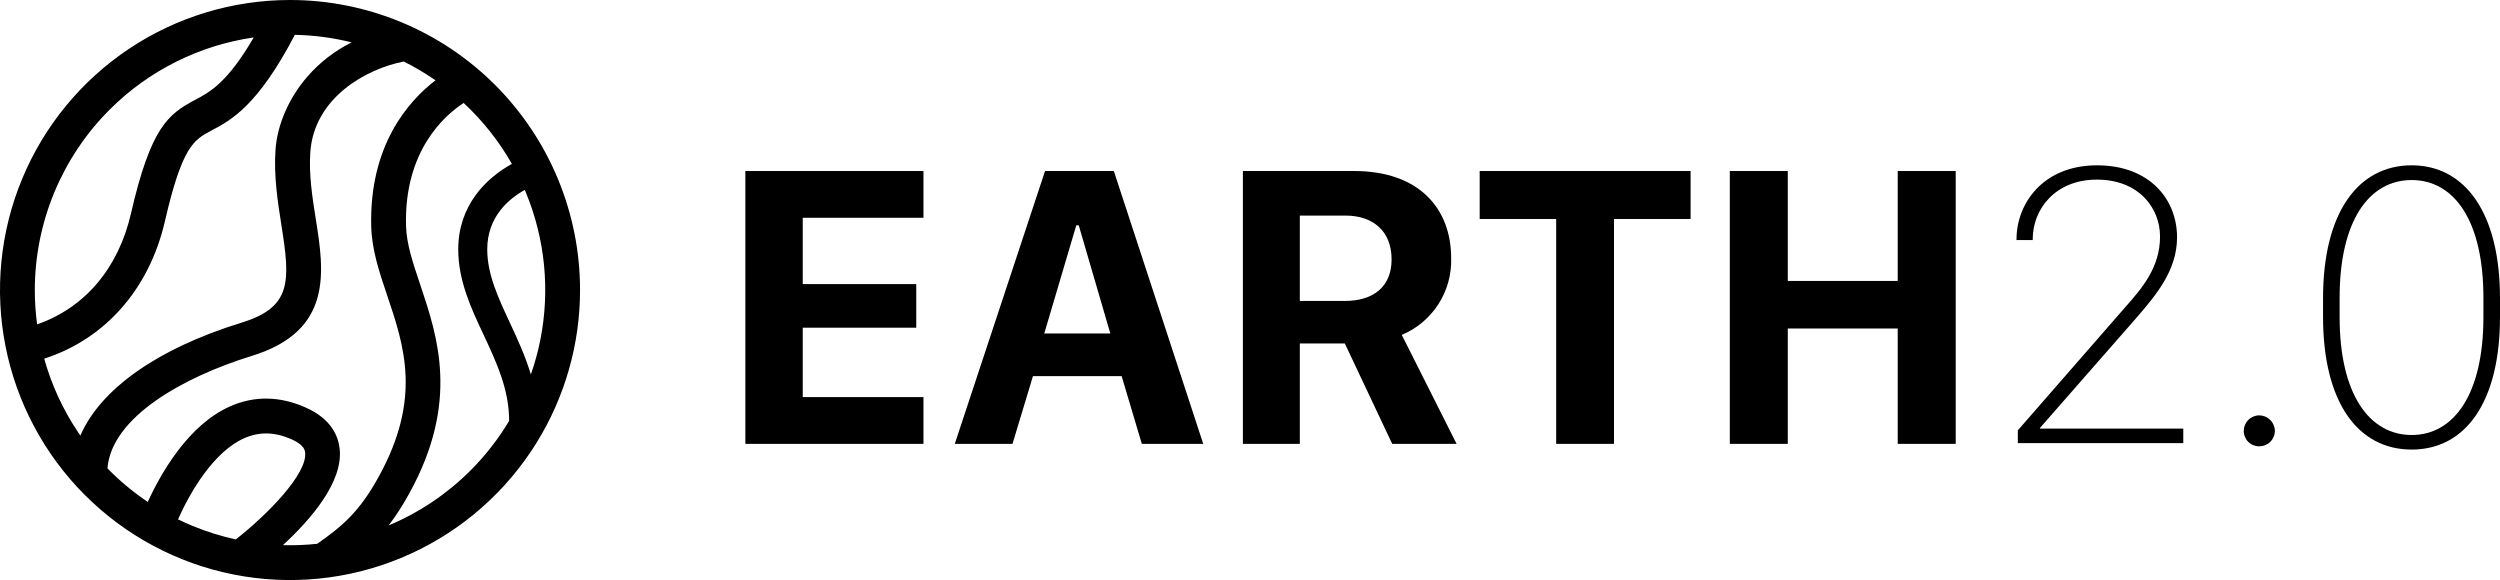 <svg width="862" height="200" viewBox="0 0 862 200" fill="none" xmlns="http://www.w3.org/2000/svg">
<g clip-path="url(#clip0_1113_4784)">
<path fill-rule="evenodd" clip-rule="evenodd" d="M185.01 152.663C194.797 136.865 200 118.629 200 100C200 73.478 189.464 48.043 170.711 29.289C151.957 10.536 126.522 0 100 0C80.222 0 60.888 5.865 44.443 16.853C27.998 27.841 15.181 43.459 7.612 61.732C0.043 80.004 -1.937 100.111 1.922 119.509C5.78 138.907 15.304 156.725 29.289 170.711C43.275 184.696 61.093 194.22 80.491 198.079C99.889 201.937 119.996 199.957 138.268 192.388C156.541 184.819 172.159 172.002 183.147 155.557C183.771 154.622 184.379 153.678 184.971 152.726L185 152.73C185.003 152.707 185.006 152.685 185.01 152.663ZM101.665 12.016C88.845 36.54 79.702 41.426 72.91 45C66.84 48.23 62.84 50.36 56.85 76.32C51.442 99.755 36.16 116.929 15.242 123.667C17.733 132.587 21.63 141.106 26.831 148.89C27.122 149.326 27.417 149.76 27.716 150.19C34.605 134.198 54.292 120.176 83.24 111.27C100.73 105.88 100.1 97 97 77.43C95.76 69.58 94.36 60.67 95 51.57C95.62 42.83 99.7 33.57 106.19 26.18C110.378 21.406 115.454 17.518 121.244 14.603C114.864 13.016 108.298 12.141 101.665 12.016ZM50.95 173.062C45.935 169.696 41.279 165.821 37.057 161.5C38.405 143.815 63.368 129.937 86.78 122.73C114.97 114.06 111.74 93.56 108.89 75.56C107.69 67.99 106.45 60.16 107 52.43C108.332 33.62 126.393 23.689 139.215 21.221C142.543 22.877 145.776 24.75 148.89 26.831C149.314 27.114 149.736 27.401 150.154 27.691C140.822 34.852 127.266 50.143 128 78.12C128.209 86.194 130.796 93.859 133.534 101.972L133.54 101.99L133.541 101.993C139.38 119.332 145.419 137.261 130.74 164.08C123.963 176.498 118.061 181.389 109.389 187.498C105.448 187.921 101.491 188.076 97.547 187.966C107.136 179.143 118.334 166.219 117.12 154.81C116.65 150.46 114.36 144.5 105.41 140.52C96.46 136.54 87.68 136.41 79.3 140.13C65.091 146.45 55.698 162.715 50.95 173.062ZM140 77.84C139.318 52.111 153.137 39.899 159.863 35.498C166.446 41.608 172.061 48.696 176.505 56.515C167.724 61.321 158 70.744 158 86C158 96.79 162.45 106.33 166.8 115.54C171.278 125.146 175.542 134.296 175.55 145.124C171.85 151.319 167.382 157.068 162.225 162.225C154.096 170.354 144.496 176.771 133.995 181.169C136.418 178.021 138.815 174.344 141.26 169.88C158.413 138.563 150.959 116.277 144.969 98.367L144.91 98.19C142.36 90.64 140.16 84.12 140 77.84ZM183.043 129.119C181.155 122.796 178.462 116.998 175.917 111.519L175.82 111.31C171.8 102.71 168 94.58 168 86C168 74.811 175.322 68.596 180.948 65.483C181.067 65.763 181.185 66.043 181.301 66.324C187.962 82.404 189.705 100.098 186.309 117.168C185.499 121.24 184.406 125.232 183.043 129.119ZM61.378 179.072C63 179.864 64.649 180.608 66.324 181.301C71.191 183.318 76.207 184.883 81.308 185.992C92.294 177.372 105.991 163.364 105.21 156.08L105.209 156.074C105.129 155.34 104.918 153.415 100.56 151.48C94.77 148.91 89.42 148.78 84.2 151.1C73.686 155.763 65.623 169.568 61.378 179.072ZM12.8 111.842C29.18 106.149 40.78 92.602 45.15 73.65C52 43.88 58 39.35 67.27 34.44C72.362 31.75 78.433 28.498 87.488 12.907C68.785 15.612 51.323 24.285 37.804 37.804C21.306 54.301 12.027 76.669 12 100C12 103.976 12.269 107.932 12.8 111.842Z" fill="black"/>
<path d="M736.461 109.786L703.368 147.568V147.78H752.796V152.802H695.745V148.385L732.68 106.035C738.518 99.441 744.78 92.272 744.78 81.563C744.78 71.581 737.339 61.931 723 61.931C708.662 61.931 700.887 72.125 700.887 82.41V82.773H695.291V82.501C695.291 70.159 704.457 57 723.061 57C741.059 57 750.648 68.586 750.648 81.865C750.648 93.308 743.261 101.889 736.805 109.387L736.461 109.786Z" fill="black"/>
<path d="M318.407 153.043H257V58.966H318.407V75.089H276.783V97.958H315.927V112.992H276.783V136.92H318.407V153.043Z" fill="black"/>
<path fill-rule="evenodd" clip-rule="evenodd" d="M329.207 153.043L360.334 58.966H384.05L414.875 153.043H393.7L386.743 129.69H356.16L349.112 153.043H329.207ZM371.103 77.691L360.062 114.989H382.84L371.95 77.691H371.103Z" fill="black"/>
<path fill-rule="evenodd" clip-rule="evenodd" d="M500.361 89.004C500.361 72.064 489.471 58.966 466.875 58.966H428.548V153.043H448.18V118.437H463.698L480.033 153.043H502.237L483.331 115.473C488.514 113.302 492.917 109.61 495.958 104.884C498.999 100.158 500.534 94.621 500.361 89.004ZM463.698 103.766H448.18V74.333H463.971C473.046 74.333 479.822 79.354 479.822 89.458C479.822 98.805 473.62 103.766 463.698 103.766Z" fill="black"/>
<path d="M536.571 75.513H510.193V58.966H582.914V75.513H556.506V153.043H536.571V75.513Z" fill="black"/>
<path d="M654.333 96.869H616.43V58.966H596.435V153.043H616.43V113.265H654.333V153.043H674.328V58.966H654.333V96.869Z" fill="black"/>
<path d="M778.994 143.212C777.571 143.22 776.209 143.791 775.206 144.8C774.203 145.809 773.64 147.174 773.64 148.597C773.64 149.297 773.779 149.991 774.048 150.637C774.318 151.283 774.714 151.869 775.211 152.362C775.709 152.854 776.3 153.243 776.949 153.505C777.599 153.768 778.294 153.899 778.994 153.891C780.409 153.899 781.769 153.346 782.778 152.355C783.787 151.363 784.362 150.012 784.378 148.597C784.363 147.174 783.79 145.813 782.784 144.807C781.778 143.8 780.417 143.228 778.994 143.212Z" fill="black"/>
<path fill-rule="evenodd" clip-rule="evenodd" d="M800.985 102.829C800.985 73.244 813.116 57 831.538 57C849.9 57 862 73.335 862 102.829V109.242C862 138.826 849.99 155.01 831.538 155.01C813.085 155.01 800.985 138.826 800.985 109.242V102.829ZM831.538 149.988C846.149 149.988 856.282 135.862 856.282 109.393V102.617C856.282 76.148 846.239 62.082 831.538 62.082C816.836 62.082 806.703 76.148 806.703 102.617V109.393C806.703 135.862 816.927 149.988 831.538 149.988Z" fill="black"/>
</g>
<defs>
<clipPath id="clip0_1113_4784">
<rect width="862" height="200" fill="white"/>
</clipPath>
</defs>
</svg>
